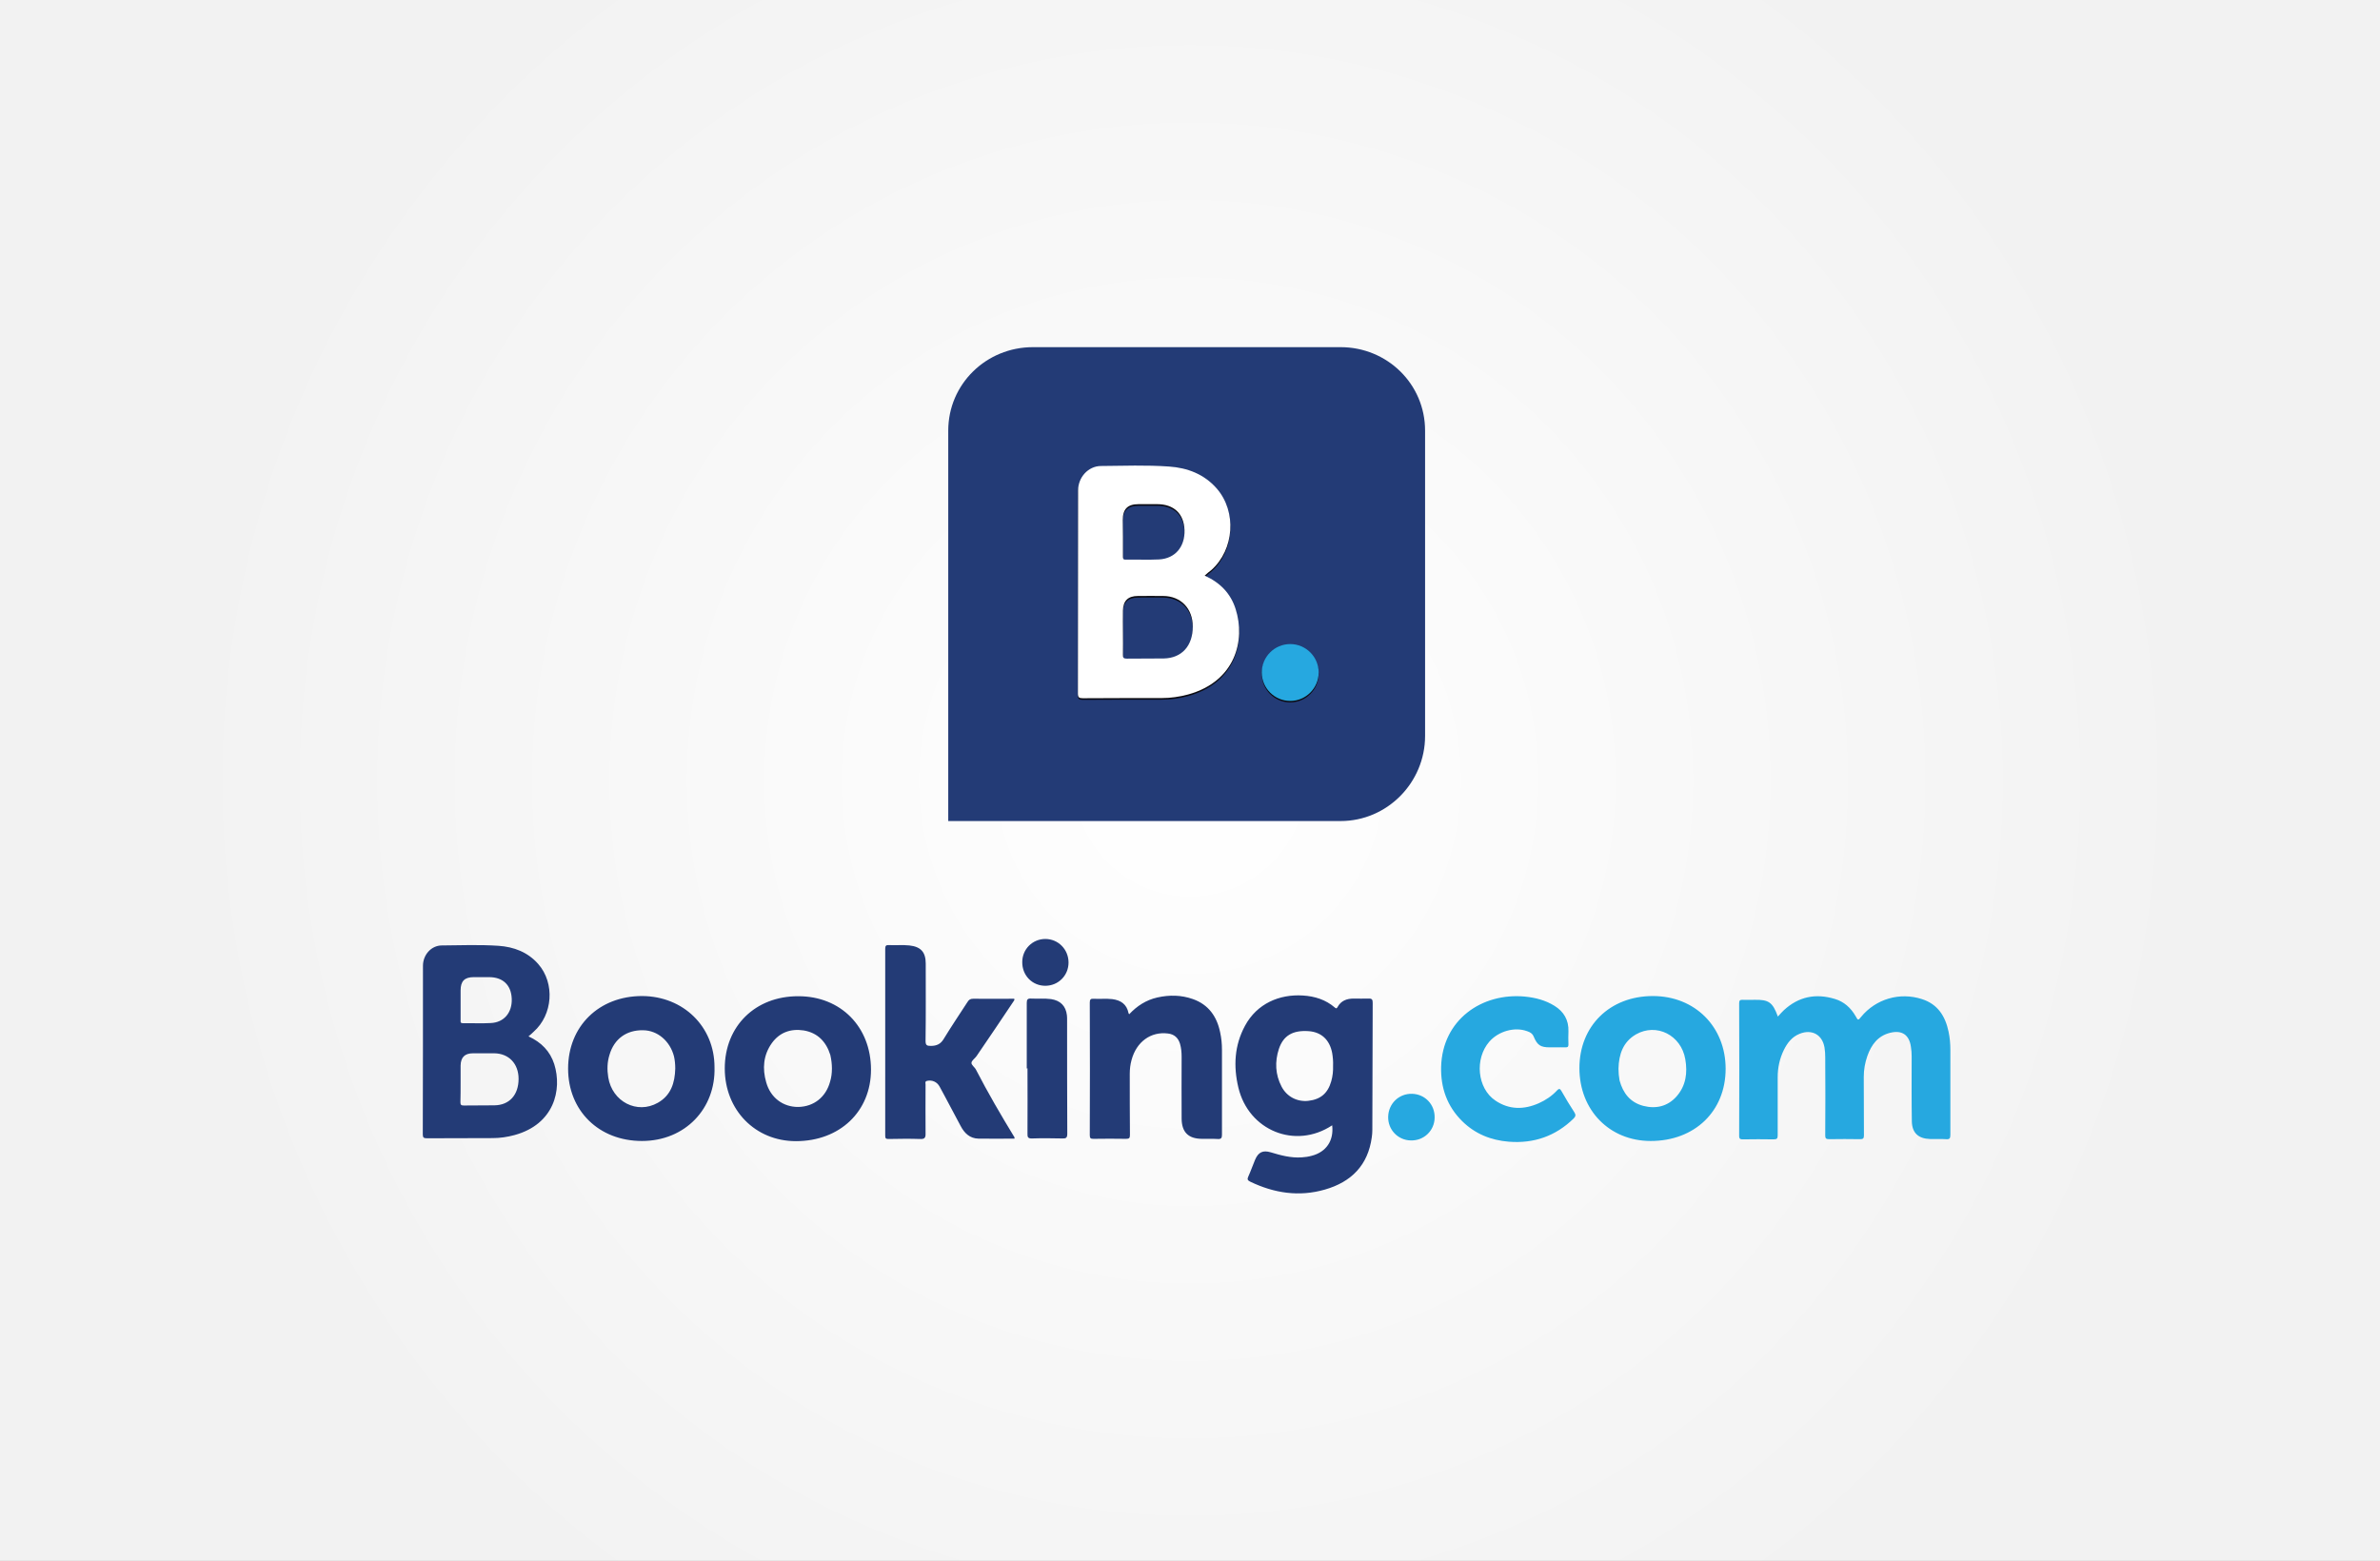 <?xml version="1.0" encoding="UTF-8"?>
<svg id="Ebene_1" xmlns="http://www.w3.org/2000/svg" xmlns:xlink="http://www.w3.org/1999/xlink" version="1.1" viewBox="0 0 437.652 287.079">
  <rect x="0" y="0" width="437.652" height="287.079" fill="#808080" stroke="none"/>
  <!-- Generator: Adobe Illustrator 29.0.1, SVG Export Plug-In . SVG Version: 2.1.0 Build 192)  -->
  <defs>
    <style>
      .st0 {
        fill: #fff;
      }

      .st0, .st1, .st2, .st3 {
        fill-rule: evenodd;
      }

      .st1 {
        fill: #233b76;
      }

      .st4 {
        fill: url(#Unbenannter_Verlauf_17);
      }

      .st2 {
        fill: #26a8e0;
      }

      .st3 {
        fill: #0b0b12;
      }
    </style>
    <radialGradient id="Unbenannter_Verlauf_17" data-name="Unbenannter Verlauf 17" cx="218.826" cy="143.54" fx="218.826" fy="143.54" r="185.052" gradientUnits="userSpaceOnUse">
      <stop offset="0" stop-color="#fff"/>
      <stop offset="1" stop-color="#f2f2f2"/>
    </radialGradient>
  </defs>
  <rect class="st4" width="437.652" height="287.079"/>
  <g>
    <g>
      <path class="st1" d="M244.969,206.968c-6.755,4.47-15.365.993-17.252-6.954-.927-3.907-.729-7.749,1.225-11.358,2.219-4.106,6.358-5.828,10.63-5.563,2.185.132,4.205.762,5.894,2.219.232.199.331.199.497-.099.629-1.159,1.689-1.556,2.947-1.556.927,0,1.821.033,2.748,0,.662-.033.762.232.762.795-.033,7.782-.033,15.597-.066,23.378,0,.43-.033.894-.099,1.325-.695,5.166-3.775,8.245-8.643,9.636-4.735,1.358-9.305.662-13.709-1.457-.464-.232-.596-.43-.364-.927.464-1.027.828-2.086,1.258-3.113.596-1.391,1.424-1.788,2.881-1.358,1.854.563,3.709,1.06,5.696.927.629-.033,1.258-.132,1.854-.298,2.649-.695,4.073-2.782,3.742-5.596h0ZM245.135,196.007c.033-.795-.033-1.556-.166-2.351-.464-2.417-1.987-3.841-4.338-4.007-2.881-.199-4.636.795-5.464,3.278-.762,2.351-.662,4.702.497,6.921.96,1.854,2.881,2.848,4.934,2.616,2.252-.265,3.576-1.391,4.205-3.609.265-.927.364-1.888.331-2.848h0ZM84.699,184.682v-2.517c0-1.722.729-2.45,2.417-2.45h2.815c2.55,0,4.073,1.457,4.172,3.974.099,2.55-1.424,4.371-3.874,4.47-1.689.099-3.411,0-5.1.033-.43,0-.464-.199-.43-.53v-2.98h0ZM84.699,199.252v-3.278c.033-1.523.762-2.252,2.285-2.252h3.907c2.682.033,4.47,1.921,4.47,4.702,0,2.947-1.689,4.835-4.437,4.868-1.887.033-3.775,0-5.629.033-.464,0-.629-.099-.629-.596.033-1.159.033-2.318.033-3.477h0ZM124.17,196.537c-.066,2.616-.795,4.934-3.212,6.292-3.808,2.152-8.378-.199-9.106-4.669-.232-1.424-.199-2.815.232-4.172.861-2.914,3.113-4.57,6.192-4.503,2.649.033,4.934,1.987,5.662,4.801.166.728.232,1.49.232,2.252h0ZM152.979,196.537c0,.828-.099,1.623-.331,2.384-.762,2.848-2.98,4.603-5.828,4.669-2.815.033-5.133-1.689-5.927-4.537-.729-2.517-.53-5,1.027-7.186,1.424-1.987,3.477-2.715,5.861-2.351,2.583.43,4.139,2.086,4.901,4.503.199.861.298,1.689.298,2.517h0ZM97.183,190.61c.397-.331.695-.596.96-.861,3.51-3.113,3.941-8.908.828-12.451-1.921-2.185-4.47-3.146-7.285-3.344-3.477-.232-6.954-.099-10.431-.066-1.954,0-3.477,1.722-3.477,3.742,0,10.331,0,20.663-.033,30.994,0,.596.166.729.762.729,4.04-.033,8.047,0,12.087-.033,1.358,0,2.715-.199,4.04-.563,7.252-1.987,8.775-8.312,7.285-13.047-.762-2.351-2.351-4.007-4.735-5.1h0ZM131.389,196.272c0-7.451-5.729-13.047-13.312-13.08-7.947,0-13.61,5.563-13.61,13.345,0,7.749,5.662,13.312,13.577,13.312,7.98,0,13.577-5.994,13.345-13.577h0ZM133.277,196.504c0,7.649,5.596,13.378,13.08,13.378,8.08,0,13.808-5.464,13.808-13.146,0-7.881-5.563-13.51-13.345-13.51-7.914-.033-13.544,5.497-13.544,13.279h0ZM186.557,209.418c-2.219,0-4.437.033-6.623,0-1.589-.033-2.583-.993-3.278-2.318-.993-1.854-1.987-3.742-2.98-5.596-.298-.563-.596-1.093-.894-1.656-.464-.861-1.358-1.258-2.285-1.06-.464.099-.298.43-.298.662,0,3.013-.033,6.027,0,9.04.033.861-.265,1.027-1.027.993-1.921-.066-3.874-.033-5.795,0-.497,0-.596-.132-.596-.629v-34.372c0-.53.166-.695.662-.662,1.258.066,2.517-.066,3.775.066,2.119.232,3.013,1.225,3.013,3.344,0,4.735.033,9.471-.033,14.206,0,.795.232.927.96.927,1.06,0,1.821-.331,2.384-1.291,1.391-2.285,2.914-4.537,4.371-6.788.265-.43.53-.596,1.06-.596,2.517.033,5.033,0,7.517,0,.099.166.033.265-.033.364-2.285,3.411-4.57,6.821-6.888,10.199-.298.43-.894.795-.927,1.225-.033.397.596.795.828,1.258,2.186,4.239,4.603,8.378,7.086,12.451-0.0.033-0.0.099-0.0.232h0ZM188.808,196.537v-12.087c0-.629.166-.828.795-.795,1.225.066,2.45-.066,3.676.099,1.722.265,2.715,1.258,2.914,2.98.033.298.033.629.033.927,0,6.954,0,13.908.033,20.862,0,.729-.232.894-.894.861-1.854-.033-3.709-.066-5.563,0-.762.033-.894-.232-.861-.927.033-4.007,0-8.014,0-11.987-.099.066-.132.066-.132.066h0ZM196.491,177.033c0,2.384-1.887,4.272-4.272,4.272-2.417,0-4.272-1.921-4.239-4.371,0-2.351,1.887-4.239,4.239-4.239,2.384,0,4.272,1.921,4.272,4.338h0ZM207.65,186.537c1.424-1.523,3.113-2.616,5.166-3.08,2.219-.497,4.404-.464,6.557.298,2.881,1.027,4.404,3.212,5,6.126.232,1.06.331,2.119.331,3.179v15.63c0,.596-.132.828-.762.795-.993-.066-1.987,0-2.98-.033-2.45-.033-3.643-1.225-3.676-3.676-.033-3.808,0-7.583,0-11.391,0-.828-.066-1.623-.298-2.417-.331-1.093-1.06-1.755-2.219-1.887-3.146-.397-5.795,1.523-6.689,4.868-.232.828-.331,1.689-.331,2.55,0,3.742,0,7.484.033,11.226,0,.596-.132.729-.729.729-1.987-.033-3.974-.033-5.96,0-.53,0-.695-.099-.695-.662.033-8.146.033-16.259,0-24.405,0-.563.166-.729.695-.695,1.159.066,2.318-.066,3.444.066,1.556.199,2.649.927,2.98,2.55 0.0.066.066.132.132.232Z"/>
      <path class="st2" d="M326.926,186.967c.43-.464.729-.828,1.093-1.159,2.715-2.517,5.861-3.146,9.371-2.086,1.689.497,2.947,1.623,3.841,3.179.43.795.464.795.993.132,2.715-3.311,7.119-4.603,11.192-3.278,2.914.927,4.305,3.146,4.901,5.994.232,1.093.331,2.219.331,3.344v15.63c0,.662-.166.861-.828.795-.96-.066-1.921,0-2.914-.033-2.152-.066-3.311-1.126-3.344-3.278-.066-3.974-.033-7.947-.033-11.921,0-.563-.033-1.159-.132-1.722-.298-2.219-1.623-3.146-3.808-2.616-2.285.563-3.477,2.219-4.205,4.272-.43,1.225-.662,2.517-.662,3.841.033,3.576,0,7.153.033,10.762,0,.563-.166.695-.695.695-1.921-.033-3.808-.033-5.729,0-.563,0-.695-.166-.695-.695.033-4.801.033-9.57,0-14.371,0-.596-.033-1.192-.132-1.788-.397-2.384-2.351-3.444-4.603-2.517-1.391.563-2.252,1.689-2.881,2.98-.762,1.556-1.126,3.245-1.126,5v10.663c0,.563-.099.762-.729.762-1.887-.033-3.775-.033-5.662,0-.464,0-.695-.066-.695-.629.033-8.146.033-16.259,0-24.405,0-.464.132-.662.629-.629.695.033,1.424,0,2.119,0,2.682-.066,3.411.431,4.371,3.08h0ZM297.62,196.537c.066-2.616.828-4.901,3.212-6.292,3.775-2.152,8.312.132,9.073,4.57.43,2.484.132,4.868-1.623,6.855-1.623,1.821-3.775,2.318-6.093,1.722-2.417-.629-3.742-2.351-4.371-4.669-.132-.729-.199-1.457-.199-2.186h0ZM259.44,209.749c-2.384-.033-4.239-1.987-4.172-4.371.066-2.417,1.987-4.272,4.404-4.205,2.384.066,4.205,1.987,4.139,4.404-.033,2.384-1.987,4.239-4.371,4.172h0ZM286.097,192.63h-1.093c-1.722,0-2.318-.397-2.98-1.987-.232-.563-.695-.828-1.225-.993-2.285-.828-5.232,0-6.921,1.921-2.748,3.146-2.252,8.61,1.126,10.861,2.517,1.689,5.232,1.689,7.98.464,1.258-.563,2.384-1.325,3.311-2.318.43-.464.596-.331.861.132.762,1.325,1.523,2.616,2.351,3.874.298.464.232.762-.132,1.126-3.311,3.245-7.318,4.636-11.921,4.272-3.278-.265-6.192-1.424-8.576-3.775-2.782-2.748-3.974-6.159-3.874-10.0.232-8.643,7.484-13.676,15.431-12.914,1.921.199,3.742.662,5.398,1.689,1.722,1.06,2.649,2.616,2.583,4.702-.033.795-.033,1.623,0,2.417,0,.43-.132.53-.53.53-.596-.033-1.192,0-1.788,0h0ZM290.434,196.438c0,7.749,5.53,13.411,13.113,13.411,8.08,0,13.775-5.464,13.775-13.279,0-7.715-5.629-13.378-13.378-13.378-7.914,0-13.51,5.497-13.51,13.245Z"/>
    </g>
    <g>
      <path class="st1" d="M189.934,63.85h56.591c8.543,0,15.53,6.755,15.53,15.365v56.128c0,8.61-6.987,15.663-15.53,15.663h-72.155v-71.791c0-8.61,7.02-15.365,15.563-15.365Z"/>
      <g>
        <path class="st3" d="M221.525,106.17c2.881,1.291,4.801,3.311,5.696,6.159,1.821,5.696,0,13.279-8.742,15.696-1.589.43-3.212.662-4.835.662-4.835,0-9.702,0-14.537.033-.695,0-.894-.166-.894-.894.033-12.451,0-24.868.033-37.319,0-2.417,1.854-4.47,4.172-4.503,4.172-.033,8.378-.199,12.55.099,3.378.232,6.457,1.391,8.775,4.04,3.709,4.272,3.245,11.226-.993,15.001-.397.298-.762.596-1.225,1.027h0ZM237.254,118.72c2.881,0,5.232,2.351,5.232,5.232s-2.351,5.232-5.232,5.232-5.232-2.351-5.232-5.232,2.318-5.232,5.232-5.232h0ZM206.491,116.567c0,1.391.033,2.782,0,4.139-.033.596.166.729.729.729,2.252-.033,4.537,0,6.788-.033,3.311-.066,5.331-2.318,5.331-5.861,0-3.311-2.186-5.596-5.398-5.629-1.556-.033-3.146,0-4.702,0-1.821,0-2.715.894-2.748,2.715-.033,1.291-0,2.616-0,3.941h0ZM206.491,99.017v3.576c0,.397,0,.662.53.629,2.053-.033,4.106.066,6.126-.033,2.947-.166,4.768-2.318,4.669-5.398-.099-3.013-1.954-4.768-5.033-4.768h-3.411c-2.02,0-2.914.894-2.914,2.947-0,1.027.033,2.053.033,3.046Z"/>
        <path class="st0" d="M221.525,105.872c2.881,1.291,4.801,3.311,5.696,6.159,1.821,5.696,0,13.279-8.742,15.696-1.589.43-3.212.662-4.835.662-4.835,0-9.702,0-14.537.033-.695,0-.894-.166-.894-.894.033-12.451,0-24.868.033-37.319,0-2.417,1.854-4.47,4.172-4.503,4.172-.033,8.378-.199,12.55.099,3.378.232,6.457,1.391,8.775,4.04,3.709,4.272,3.245,11.226-.993,15.001-.397.298-.762.596-1.225,1.027h0ZM206.491,116.269c0,1.391.033,2.782,0,4.139-.033.596.166.729.729.729,2.252-.033,4.537,0,6.788-.033,3.311-.066,5.331-2.318,5.331-5.861,0-3.311-2.186-5.596-5.398-5.629-1.556-.033-3.146,0-4.702,0-1.821,0-2.715.894-2.748,2.715-.033,1.291-0,2.616-0,3.941h0ZM206.491,98.719v3.576c0,.397,0,.662.53.629,2.053-.033,4.106.066,6.126-.033,2.947-.166,4.768-2.318,4.669-5.398-.099-3.013-1.954-4.768-5.033-4.768h-3.411c-2.02,0-2.914.894-2.914,2.947-0,1.06.033,2.053.033,3.046Z"/>
        <path class="st2" d="M237.254,128.919c2.881,0,5.232-2.351,5.232-5.232,0-2.881-2.351-5.232-5.232-5.232s-5.232,2.351-5.232,5.232,2.351,5.232,5.232,5.232Z"/>
      </g>
    </g>
  </g>
</svg>